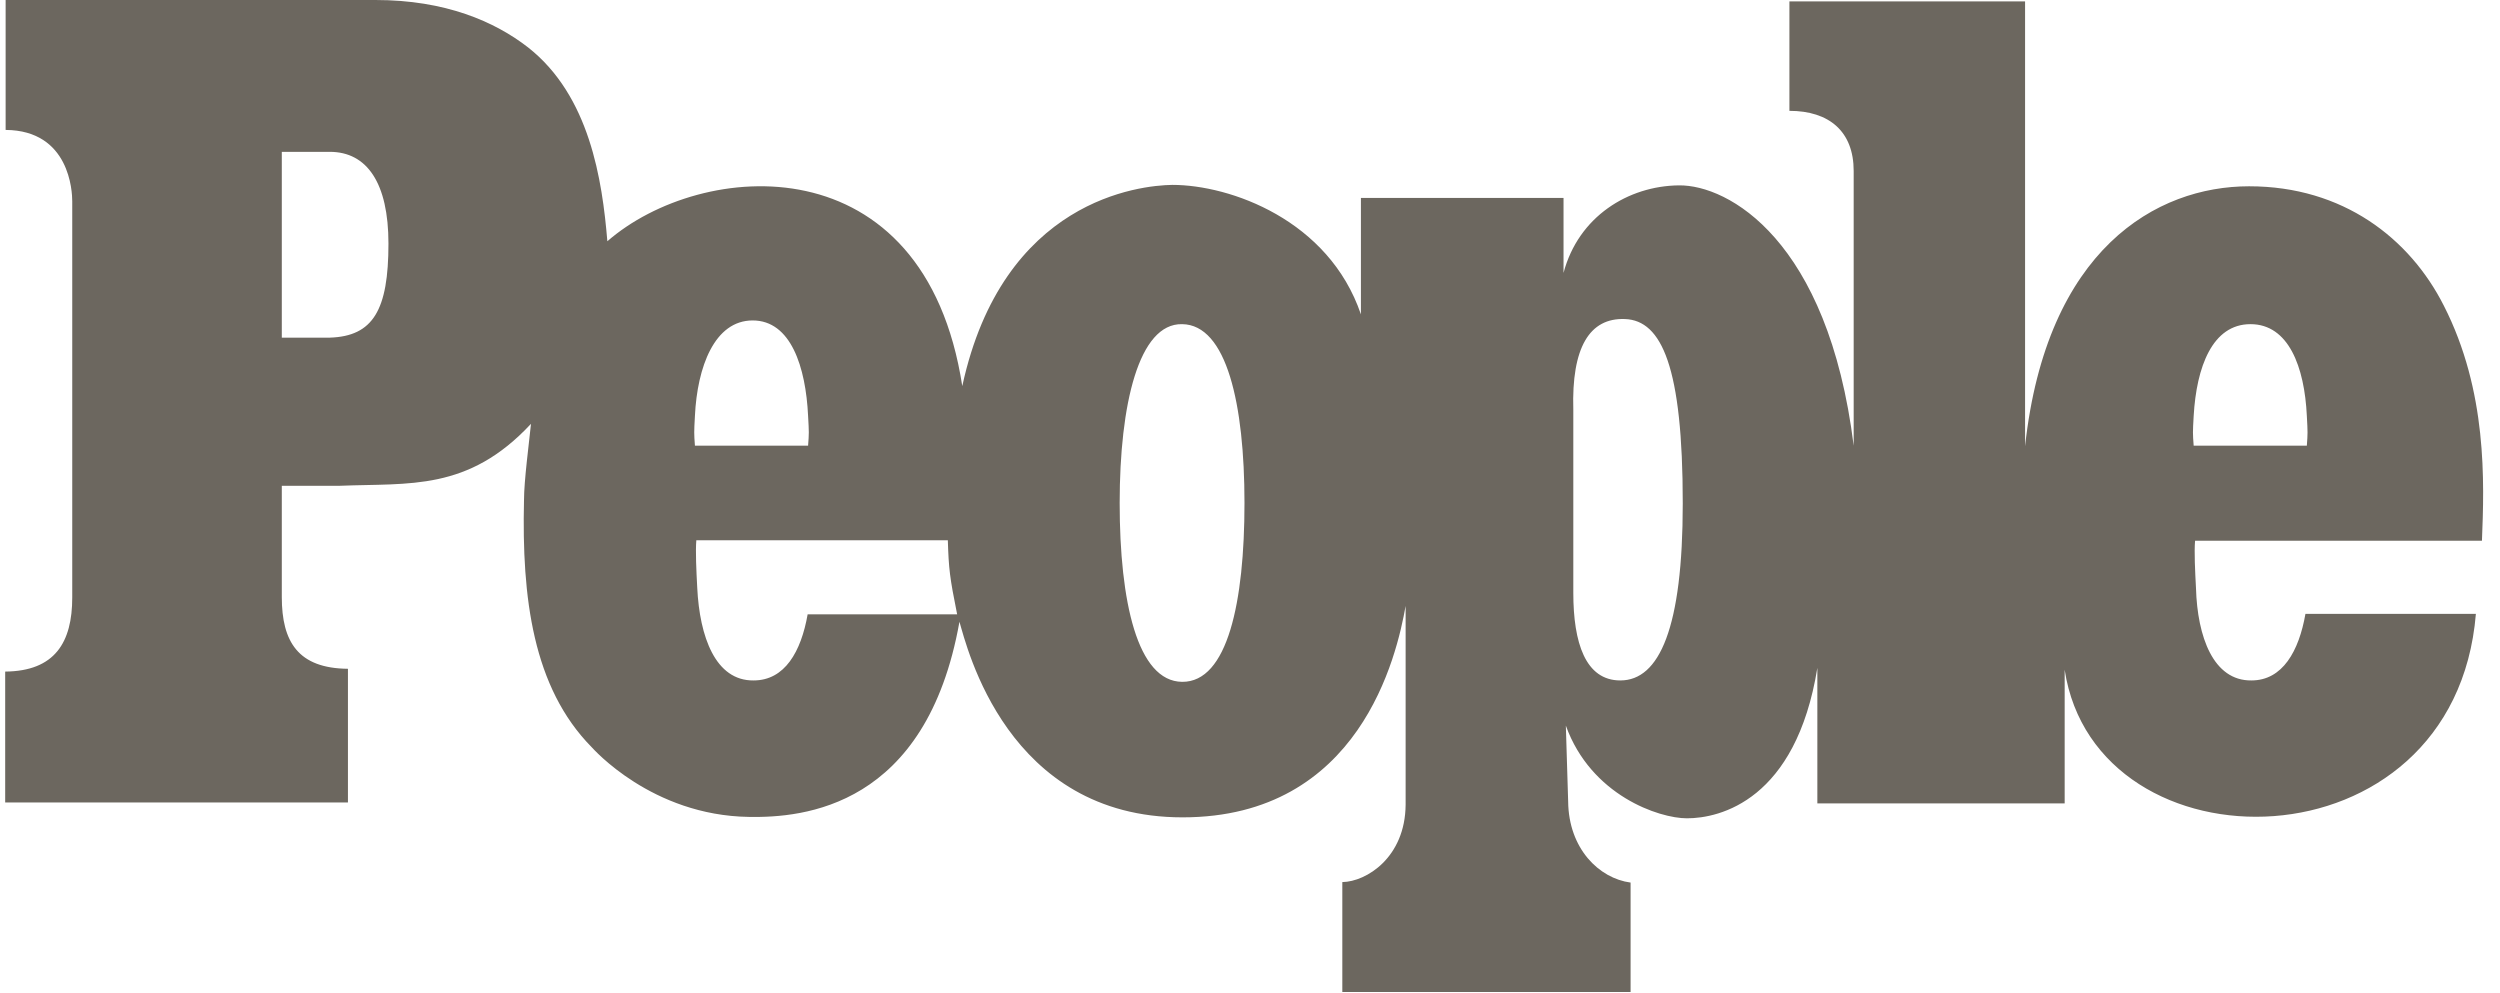 <svg width="68" height="27" viewBox="0 0 68 27" fill="none" xmlns="http://www.w3.org/2000/svg">
<path id="Vector" fill-rule="evenodd" clip-rule="evenodd" d="M61.239 18.508C62.087 18.508 62.531 17.71 62.708 16.697H67.344C66.762 23.753 57.007 23.803 56.159 18.217V21.852H49.432V18.166C48.849 21.764 46.784 22.258 45.885 22.258C45.125 22.258 43.275 21.637 42.591 19.737L42.654 21.802C42.667 23.081 43.491 23.892 44.352 24.006V26.983H36.511V23.993C37.169 23.981 38.221 23.322 38.233 21.89V16.481C37.993 17.837 36.992 22.232 32.165 22.232C27.39 22.232 26.3 17.596 26.097 16.912C25.198 21.966 21.841 22.245 20.372 22.22C17.724 22.182 16.128 20.358 16.09 20.32C14.493 18.698 14.19 16.253 14.253 13.605C14.253 13.073 14.392 12.035 14.443 11.528C12.733 13.365 11.136 13.137 9.249 13.213H7.665V16.24C7.665 17.456 8.109 18.179 9.464 18.191V21.827H0.141V18.267C1.496 18.255 1.965 17.469 1.965 16.253V5.473C1.965 5.219 1.901 3.547 0.153 3.534V0H10.212C12.112 0 13.455 0.583 14.367 1.292C16.039 2.61 16.381 4.89 16.52 6.562C19.079 4.332 25.147 3.838 26.174 10.502C27.276 5.422 31.013 5.042 31.887 5.029C33.458 5.029 36.143 5.979 37.017 8.551V5.384H42.528V7.423C42.933 5.891 44.289 5.055 45.67 5.042C47 5.029 49.723 6.511 50.42 12.123V4.649C50.42 3.572 49.749 3.015 48.672 3.015V0.038H55.082V12.136C55.665 6.777 58.654 5.067 61.175 5.067C63.734 5.067 65.546 6.486 66.47 8.31C67.661 10.641 67.573 13.111 67.509 14.708H59.706C59.68 15.012 59.706 15.531 59.731 16C59.769 17.317 60.2 18.521 61.239 18.508ZM20.498 18.508C21.347 18.508 21.79 17.723 21.968 16.709H26.034C25.831 15.696 25.806 15.48 25.781 14.695H18.94C18.915 14.999 18.94 15.518 18.965 15.987C19.029 17.317 19.459 18.521 20.498 18.508ZM30.455 13.681C30.455 16.367 30.937 18.533 32.153 18.546C33.394 18.559 33.85 16.367 33.85 13.681C33.85 10.996 33.369 8.83 32.153 8.817C30.975 8.792 30.455 10.996 30.455 13.681ZM20.473 8.716C19.434 8.716 18.965 9.982 18.902 11.313C18.877 11.769 18.877 11.781 18.902 12.123H21.98C22.006 11.781 22.006 11.769 21.98 11.313C21.917 9.982 21.512 8.716 20.473 8.716ZM61.213 8.817C60.175 8.817 59.744 9.982 59.668 11.313C59.642 11.769 59.642 11.781 59.668 12.123H62.746C62.771 11.781 62.771 11.769 62.746 11.313C62.683 9.982 62.252 8.817 61.213 8.817ZM42.794 16.126C42.794 17.482 43.123 18.508 44.073 18.508C45.137 18.508 45.771 17.076 45.771 13.694C45.771 9.982 45.201 8.716 44.2 8.678C43.237 8.64 42.743 9.45 42.794 11.148V16.126ZM7.665 9.184H8.97C10.148 9.146 10.566 8.437 10.566 6.625C10.566 4.979 9.984 4.13 8.97 4.13H7.665V9.184Z" fill="#6C675F"/>
</svg>
